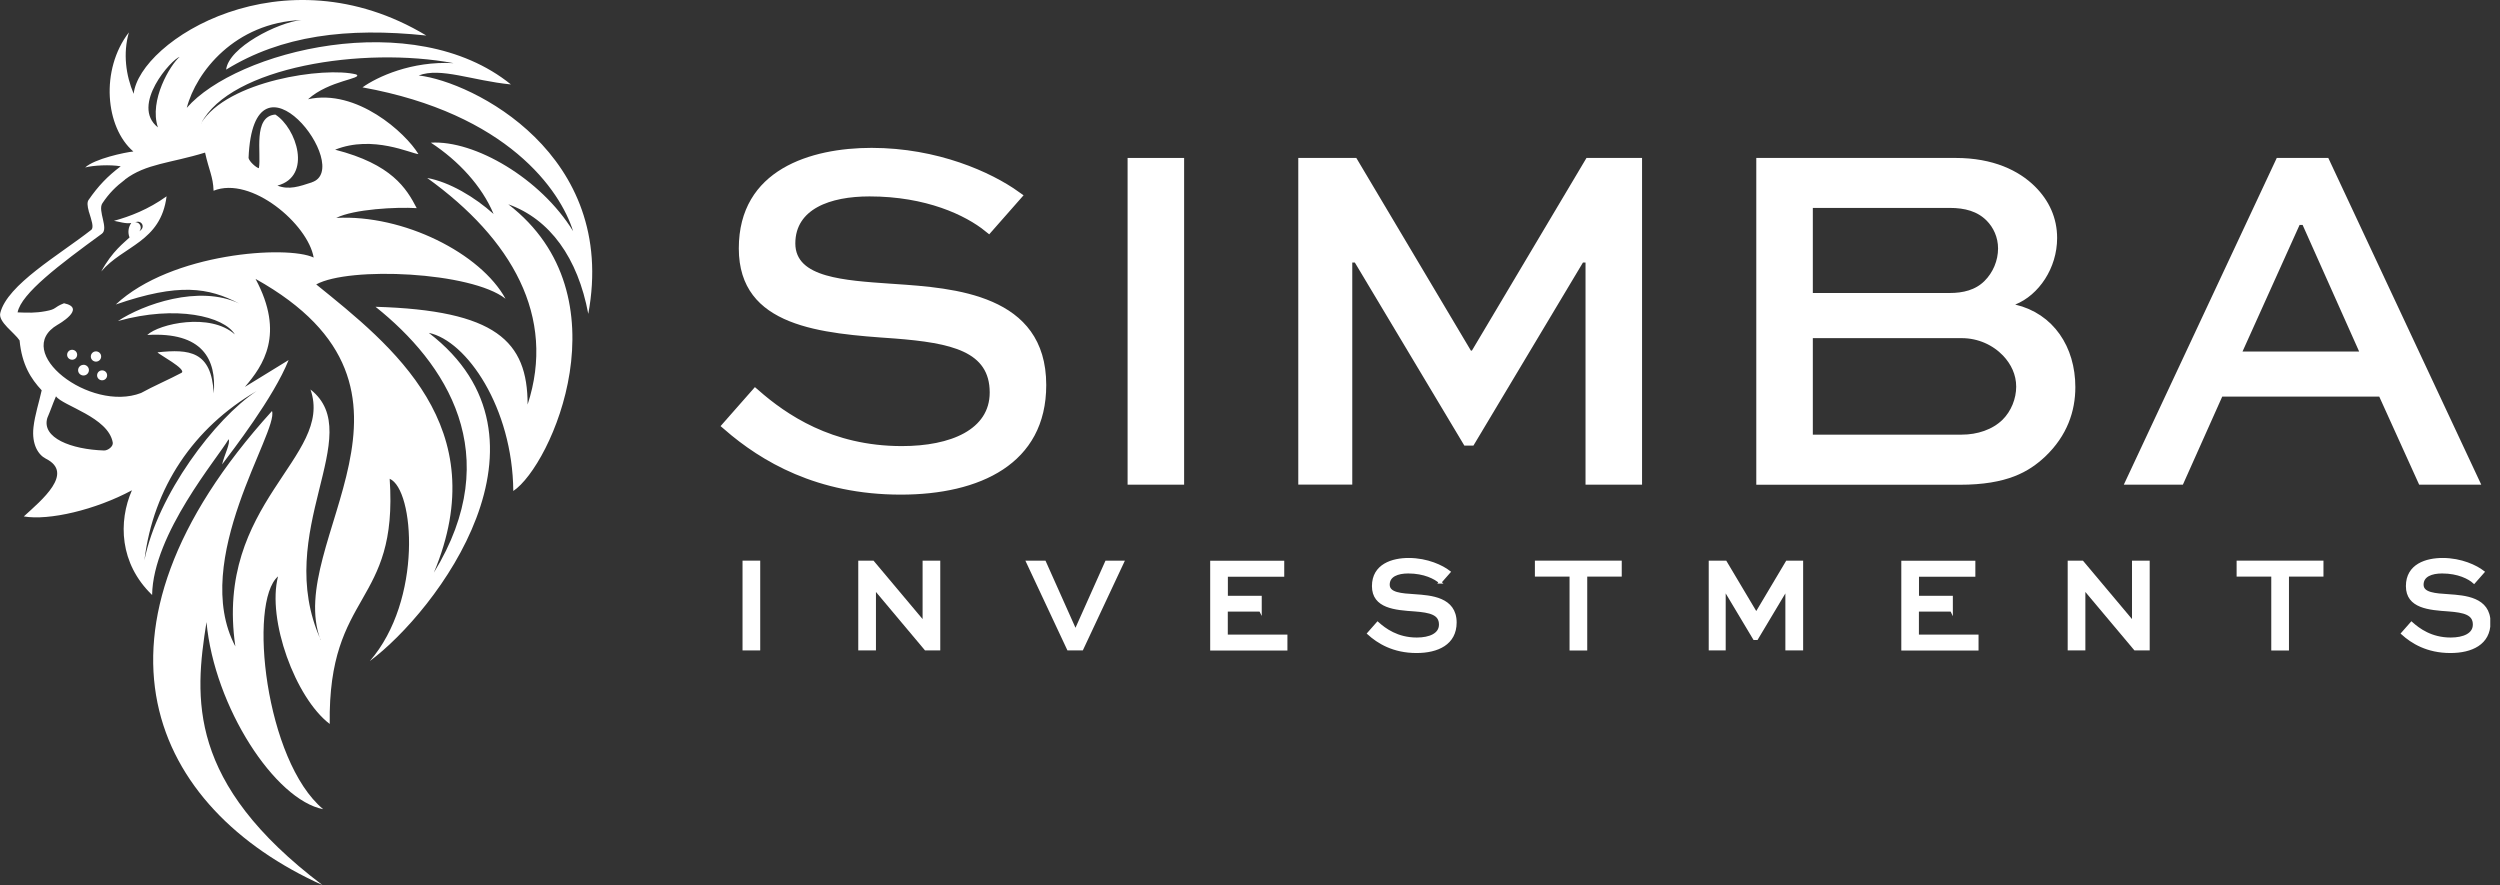 <svg width="161" height="57" viewBox="0 0 161 57" fill="none" xmlns="http://www.w3.org/2000/svg">
    <rect x="0" y="0" width="161" height="57" fill="#333333" stroke="none"/>
    <g clip-path="url(#clip0_3592_6321)">
        <path d="M56.129 9.855C60.296 9.855 63.687 11.387 65.426 12.633L63.666 14.632C62.33 13.552 59.716 12.317 55.996 12.317C54.703 12.317 53.445 12.521 52.498 13.039C51.531 13.567 50.887 14.427 50.887 15.678C50.887 16.323 51.121 16.837 51.532 17.232C51.933 17.615 52.486 17.87 53.106 18.05C54.275 18.39 55.807 18.496 57.321 18.6C57.404 18.606 57.487 18.611 57.57 18.617L57.571 18.617L57.584 18.618C59.498 18.748 61.876 18.91 63.779 19.743C64.726 20.157 65.538 20.73 66.114 21.534C66.688 22.335 67.046 23.389 67.046 24.796C67.046 27.23 66.028 28.89 64.415 29.956C62.783 31.035 60.515 31.522 58.013 31.522C52.716 31.522 49.211 29.433 46.875 27.41L48.647 25.397C50.435 26.955 53.44 29.06 58.08 29.06C59.686 29.06 61.164 28.79 62.252 28.188C63.357 27.576 64.069 26.613 64.069 25.278C64.069 24.564 63.904 23.967 63.575 23.475C63.246 22.984 62.772 22.624 62.197 22.354C61.062 21.821 59.467 21.61 57.619 21.466L57.616 21.466C55.261 21.302 52.815 21.126 50.955 20.376C50.033 20.004 49.276 19.5 48.75 18.805C48.227 18.114 47.911 17.209 47.911 15.998C47.911 13.577 49.005 12.064 50.561 11.137C52.139 10.198 54.208 9.855 56.129 9.855Z" fill="white" stroke="white" stroke-width="0.664"/>
        <path d="M72.949 30.881V10.504H75.925V30.881H72.949Z" fill="white" stroke="white" stroke-width="0.664"/>
        <path d="M102.44 16.905V16.573H102.108H101.944H101.756L101.659 16.734L94.7 28.365H94.493L87.535 16.734L87.438 16.573H87.25H87.086H86.754V16.905V30.876H83.941V10.504H87.158L94.439 22.747L94.536 22.91H94.725H94.791H94.98L95.077 22.747L102.358 10.504H105.416V30.881H102.44V16.905Z" fill="white" stroke="white" stroke-width="0.664"/>
        <path d="M126.207 30.886H113.437V10.504H125.946C128.274 10.504 129.846 11.282 130.817 12.245C131.672 13.091 132.147 14.135 132.147 15.327C132.147 17.137 131.046 18.748 129.657 19.306L128.683 19.698L129.706 19.938C131.998 20.474 133.32 22.475 133.32 24.932C133.32 26.397 132.829 27.884 131.474 29.17C130.976 29.634 130.403 30.058 129.592 30.369C128.777 30.681 127.706 30.886 126.207 30.886ZM116.414 13.532V18.869V19.201H116.746H125.557C126.477 19.201 127.363 18.998 128.033 18.333C128.649 17.723 129.007 16.867 129.007 16.002C129.007 15.2 128.678 14.472 128.161 13.96C127.493 13.297 126.61 13.057 125.552 13.057H116.741H115.933L116.414 13.532ZM117.078 21.444V20.975L116.512 21.535L116.507 21.54L115.933 22.108H116.414V27.991V28.323H116.746H126.335C127.408 28.323 128.473 27.979 129.2 27.264L129.201 27.263C129.819 26.65 130.175 25.758 130.175 24.901C130.175 24.03 129.803 23.272 129.239 22.674L129.239 22.674L129.237 22.672C128.528 21.936 127.501 21.444 126.33 21.444H117.078Z" fill="white" stroke="white" stroke-width="0.664"/>
        <path d="M153.526 25.404L153.438 25.209H153.224H143.112H142.897L142.809 25.405L140.362 30.881H137.295L146.835 10.504H149.731L159.271 30.881H156.008L153.526 25.404ZM144.115 22.502L143.904 22.97H144.418H151.929H152.44L152.232 22.503L148.591 14.349L148.504 14.153H148.288H148.094H147.879L147.791 14.348L144.115 22.502Z" fill="white" stroke="white" stroke-width="0.664"/>
        <path fill-rule="evenodd" clip-rule="evenodd" d="M10.17 8.204C8.373 6.783 11.071 3.789 11.568 3.663C10.979 4.155 9.581 6.463 10.17 8.204ZM12.95 7.95C14.834 4.307 23.39 2.972 29.216 4.068C26.503 3.916 24.291 4.951 23.344 5.626C32.698 7.321 36.087 12.263 36.907 14.886C34.823 11.492 30.568 9.015 27.747 9.188C29.524 10.35 31.034 11.979 31.787 13.78C30.573 12.689 28.945 11.72 27.511 11.461C32.959 15.383 35.831 20.386 33.978 26.054C33.978 21.964 31.935 19.985 24.183 19.757C28.72 23.375 32.621 29.24 27.942 36.876C31.874 27.484 25.248 22.263 20.364 18.316C22.489 17.149 30.348 17.499 32.555 19.239C30.957 16.317 25.986 13.8 21.654 14.034C22.791 13.465 25.53 13.323 26.836 13.404C26.175 12.126 25.228 10.573 21.582 9.64C24.015 8.67 26.498 9.903 26.948 9.924C26.119 8.554 22.97 5.692 19.837 6.392C21.204 5.159 23.421 5.073 22.944 4.794C20.907 4.282 14.63 5.19 12.945 7.945L12.95 7.95ZM20.082 11.74C22.837 10.842 16.324 2.394 16.007 10.177C16.063 10.416 16.503 10.802 16.672 10.832C16.846 9.908 16.263 7.493 17.732 7.377C19.094 8.244 20.123 11.35 17.865 11.953C18.613 12.248 19.284 12.004 20.082 11.745V11.74ZM8.962 14.896C9.187 14.703 9.018 14.282 8.711 14.318C9.11 14.13 9.417 14.648 8.962 14.896ZM8.45 14.358C8.132 14.434 7.579 14.257 7.339 14.221C8.363 13.942 9.556 13.486 10.728 12.643C10.354 15.601 7.928 15.819 6.52 17.484C7.231 16.165 8.025 15.606 8.342 15.292C8.219 14.982 8.26 14.637 8.45 14.363V14.358ZM7.262 28.499C7.303 28.753 6.95 29.017 6.699 29.012C4.574 28.941 2.664 28.195 3.048 26.916C3.294 26.343 3.361 26.089 3.606 25.521C4.031 26.135 6.985 26.865 7.262 28.504V28.499ZM8.045 11.563C9.397 10.533 10.989 10.512 13.206 9.827C13.457 10.964 13.723 11.37 13.754 12.283C16.181 11.309 19.837 14.444 20.2 16.586C18.505 15.784 11.035 16.266 7.456 19.61C11.527 18.204 13.426 18.514 15.408 19.549C12.817 18.311 9.192 19.615 7.595 20.675C11.358 19.625 14.43 20.376 15.126 21.538C13.554 20.117 10.242 20.848 9.484 21.573C13.042 21.36 13.954 23.141 13.764 25.333C13.621 22.608 12.198 22.471 10.145 22.69C10.165 22.791 12.085 23.796 11.681 24.014C10.964 24.399 9.812 24.902 9.085 25.308C5.798 26.576 0.734 22.654 3.709 20.914C3.729 20.904 5.613 19.848 4.123 19.529C3.412 19.808 3.688 19.904 2.93 20.041C2.265 20.163 1.809 20.142 1.133 20.117C1.364 18.904 3.826 17.047 6.56 15.053C7.016 14.719 6.279 13.567 6.591 13.095C7.032 12.435 7.462 12.014 8.05 11.568L8.045 11.563ZM4.625 22.527C4.804 22.517 4.958 22.649 4.968 22.827C4.978 23.004 4.845 23.156 4.666 23.166C4.487 23.177 4.333 23.045 4.323 22.867C4.313 22.69 4.446 22.537 4.625 22.527ZM6.555 23.852C6.735 23.841 6.888 23.973 6.898 24.151C6.909 24.328 6.776 24.481 6.596 24.491C6.417 24.501 6.264 24.369 6.253 24.192C6.243 24.014 6.376 23.862 6.555 23.852ZM5.357 23.491C5.547 23.481 5.716 23.623 5.726 23.816C5.736 24.004 5.593 24.171 5.398 24.181C5.209 24.192 5.04 24.049 5.03 23.862C5.019 23.674 5.163 23.506 5.357 23.496V23.491ZM6.161 22.629C6.345 22.619 6.504 22.756 6.514 22.938C6.525 23.121 6.386 23.278 6.202 23.288C6.018 23.299 5.859 23.162 5.849 22.979C5.839 22.796 5.977 22.639 6.161 22.629ZM16.524 25.186C13.856 26.947 10.145 31.858 9.3 36.08C9.873 31.391 12.469 27.55 16.524 25.186ZM20.656 41.214C17.507 34.228 23.702 27.992 19.995 25.084C21.526 29.438 13.8 32.36 15.157 41.63C12.213 36.069 17.957 27.784 17.517 26.47C4.492 40.824 9.791 52.062 20.768 56.999C12.049 50.408 12.515 44.964 13.298 40.063C13.805 45.532 17.712 51.514 20.814 52.113C17.077 48.998 15.976 38.774 17.906 37.12C17.184 39.91 19.023 44.944 21.234 46.623C21.117 38.013 25.658 39.058 25.095 30.833C26.682 31.513 27.235 38.637 23.815 42.574C28.121 39.373 36.533 28.271 27.614 21.436C30.056 21.944 33.01 26.256 33.056 31.62C35.514 29.986 40.393 19.057 32.734 13.156C35.422 14.115 37.209 16.606 37.885 20.213C39.799 9.908 30.42 5.261 26.964 4.86C28.382 4.317 30.394 5.19 32.903 5.438C26.631 0.359 15.193 3.297 12.029 6.945C12.628 4.627 15.136 1.466 19.407 1.288C17.876 1.45 14.722 3.054 14.563 4.484C18.132 2.288 22.325 1.75 27.455 2.288C18.203 -3.279 8.982 2.638 8.608 6.042C8.107 4.855 7.912 3.434 8.301 2.085C6.443 4.5 6.786 8.209 8.588 9.756C8.03 9.812 6.089 10.228 5.485 10.786C5.997 10.644 7.113 10.593 7.774 10.71C6.919 11.354 6.32 11.984 5.7 12.882C5.603 13.024 5.629 13.283 5.716 13.597C5.716 13.628 5.726 13.653 5.741 13.683C5.88 14.145 6.069 14.653 5.874 14.805C3.801 16.428 0.468 18.331 0.017 20.158C-0.126 20.731 0.934 21.426 1.261 21.923C1.41 23.491 1.993 24.394 2.685 25.135C2.511 25.927 2.249 26.703 2.157 27.505C2.029 28.636 2.475 29.301 2.961 29.544C4.799 30.468 2.685 32.208 1.533 33.258C3.151 33.538 6.151 32.837 8.496 31.574C7.615 33.583 7.687 36.288 9.796 38.317C9.853 34.38 14.036 29.478 14.722 28.286C14.85 28.54 14.461 29.26 14.302 29.91C14.962 29.032 17.625 25.597 18.587 23.187L15.771 24.917C16.949 23.552 18.362 21.512 16.457 17.961C29.308 25.13 18.249 34.902 20.645 41.214H20.656Z" fill="white"/>
        <path d="M47.902 41.804V36.188H48.875V41.804H47.902Z" fill="white" stroke="white" stroke-width="0.166" stroke-miterlimit="10"/>
        <path d="M60.47 36.188V41.804H59.61L56.339 37.907H56.328V41.804H55.355V36.188H56.216L59.487 40.084H59.498V36.188H60.47Z" fill="white" stroke="white" stroke-width="0.166" stroke-miterlimit="10"/>
        <path d="M72.313 36.188L69.681 41.804H68.796L66.164 36.188H67.275L69.236 40.576H69.287L71.248 36.188H72.308H72.313Z" fill="white" stroke="white" stroke-width="0.166" stroke-miterlimit="10"/>
        <path d="M81.168 39.306H78.987V40.95H82.827V41.812H78.019V36.195H82.622V37.058H78.992V38.453H81.173V39.316L81.168 39.306Z" fill="white" stroke="white" stroke-width="0.166" stroke-miterlimit="10"/>
        <path d="M92.747 37.502C92.435 37.218 91.733 36.848 90.689 36.848C90.013 36.848 89.414 37.061 89.414 37.654C89.414 38.248 90.254 38.294 91.114 38.35C92.128 38.421 93.725 38.522 93.725 40.09C93.725 41.45 92.578 41.972 91.227 41.972C89.731 41.972 88.759 41.364 88.129 40.795L88.718 40.126C89.178 40.536 89.977 41.14 91.242 41.14C92.082 41.14 92.752 40.856 92.752 40.222C92.752 39.517 92.102 39.37 91.109 39.293C89.859 39.207 88.436 39.106 88.436 37.746C88.436 36.386 89.68 36.016 90.72 36.016C91.918 36.016 92.88 36.482 93.331 36.833L92.742 37.502H92.747Z" fill="white" stroke="white" stroke-width="0.166" stroke-miterlimit="10"/>
        <path d="M98.93 36.188H104.357V37.05H102.135V41.809H101.162V37.05H98.93V36.188Z" fill="white" stroke="white" stroke-width="0.166" stroke-miterlimit="10"/>
        <path d="M115.061 41.804V37.984H115.02L113.136 41.135H112.977L111.093 37.984H111.052V41.804H110.125V36.188H111.123L113.095 39.501H113.11L115.081 36.188H116.039V41.804H115.066H115.061Z" fill="white" stroke="white" stroke-width="0.166" stroke-miterlimit="10"/>
        <path d="M125.676 39.306H123.495V40.95H127.335V41.812H122.527V36.195H127.13V37.058H123.5V38.453H125.681V39.316L125.676 39.306Z" fill="white" stroke="white" stroke-width="0.166" stroke-miterlimit="10"/>
        <path d="M138.357 36.188V41.804H137.497L134.225 37.907H134.215V41.804H133.242V36.188H134.102L137.374 40.084H137.384V36.188H138.357Z" fill="white" stroke="white" stroke-width="0.166" stroke-miterlimit="10"/>
        <path d="M144.121 36.188H149.548V37.05H147.326V41.809H146.353V37.05H144.121V36.188Z" fill="white" stroke="white" stroke-width="0.166" stroke-miterlimit="10"/>
        <path d="M159.329 37.502C159.017 37.218 158.315 36.848 157.271 36.848C156.595 36.848 155.996 37.061 155.996 37.654C155.996 38.248 156.836 38.294 157.696 38.35C158.71 38.421 160.307 38.522 160.307 40.09C160.307 41.45 159.16 41.972 157.809 41.972C156.313 41.972 155.341 41.364 154.711 40.795L155.3 40.126C155.761 40.536 156.559 41.14 157.824 41.14C158.664 41.14 159.334 40.856 159.334 40.222C159.334 39.517 158.684 39.37 157.696 39.293C156.447 39.207 155.023 39.106 155.023 37.746C155.023 36.386 156.262 36.016 157.307 36.016C158.505 36.016 159.467 36.482 159.918 36.833L159.329 37.502Z" fill="white" stroke="white" stroke-width="0.166" stroke-miterlimit="10"/>
    </g>
    <defs>
        <clipPath id="clip0_3592_6321">
            <rect width="160.373" height="57" fill="white"/>
        </clipPath>
    </defs>
</svg>
